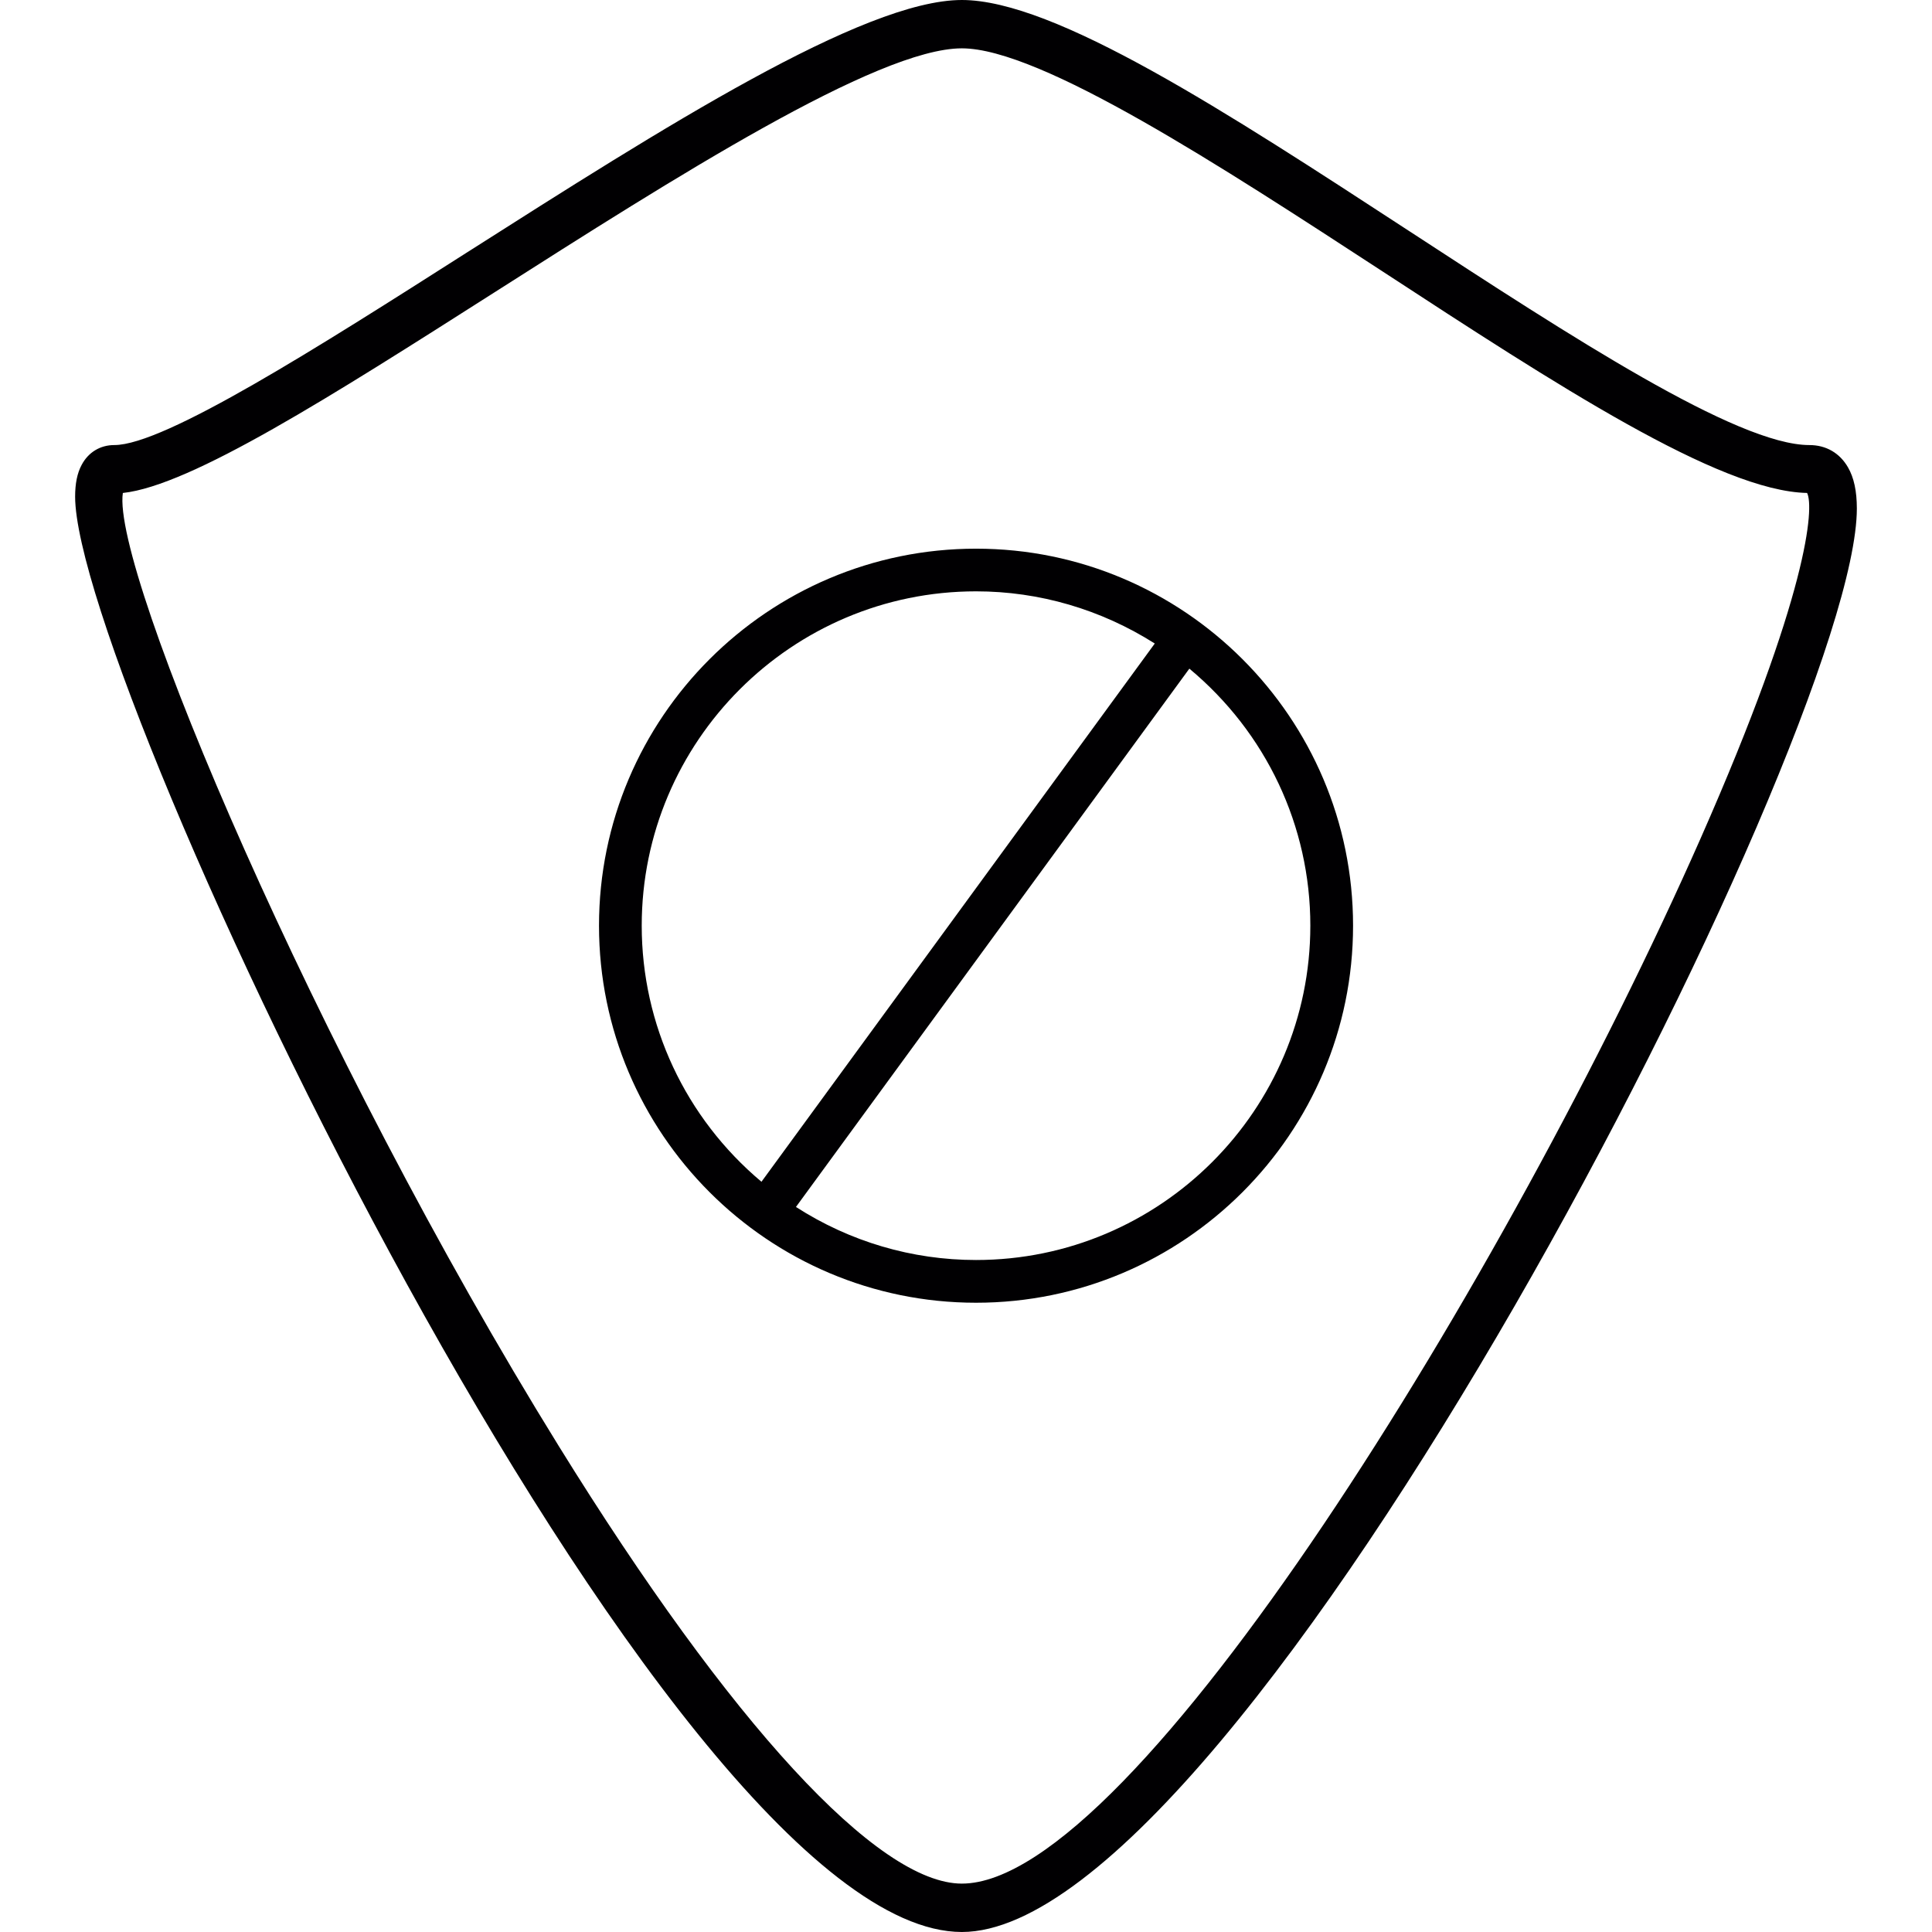 <?xml version="1.0" encoding="iso-8859-1"?>
<!-- Uploaded to: SVG Repo, www.svgrepo.com, Generator: SVG Repo Mixer Tools -->
<svg height="800px" width="800px" version="1.1" id="Capa_1" xmlns="http://www.w3.org/2000/svg" xmlns:xlink="http://www.w3.org/1999/xlink" 
	 viewBox="0 0 212.154 212.154" xml:space="preserve">
<g>
	<g>
		<path style="fill:#010002;" d="M202.93,51.321c-0.909-1.575-2.405-2.448-4.237-2.448c-7.941,0-26.269-11.964-43.998-23.531
			C134.724,12.315,115.849,0,105.621,0C94.813,0,72.738,14.065,51.34,27.682c-16.348,10.422-33.262,21.19-38.788,21.19
			c-1.546,0-2.852,0.791-3.586,2.18c-0.487,0.902-0.716,2.047-0.716,3.486c0,20.457,64.713,157.616,97.373,157.616
			c30.839,0,98.279-131.226,98.279-156.321C203.9,53.937,203.588,52.462,202.93,51.321z M105.621,206.84
			c-9.226,0-25.356-17.508-44.249-48.025C34.463,115.354,12.224,62.558,13.49,54.134c7.476-0.802,22.89-10.618,40.77-22.006
			c19.734-12.576,42.102-26.82,51.36-26.82c8.65,0,28.57,13.006,46.178,24.483c19.022,12.419,37.002,24.154,46.64,24.34
			c0.784,1.546,0.186,11.009-11.706,37.961C165.577,140.015,124.492,206.84,105.621,206.84z"/>
		<path style="fill:#010002;" d="M107.181,60.25c-22.829,0-41.404,18.567-41.404,41.397s18.574,41.407,41.404,41.407
			c22.822,0,41.4-18.574,41.4-41.407C148.581,78.817,130.007,60.25,107.181,60.25z M107.181,138.362
			c-7.029,0-13.857-2.015-19.777-5.826l43.2-59.112c8.443,7.029,13.285,17.289,13.285,28.226
			C143.886,121.888,127.416,138.362,107.181,138.362z M107.181,64.935c6.95,0,13.721,1.986,19.626,5.73l-43.19,59.105
			c-8.36-7.022-13.149-17.243-13.149-28.123C70.469,81.408,86.936,64.935,107.181,64.935z"/>
	</g>
</g>
</svg>